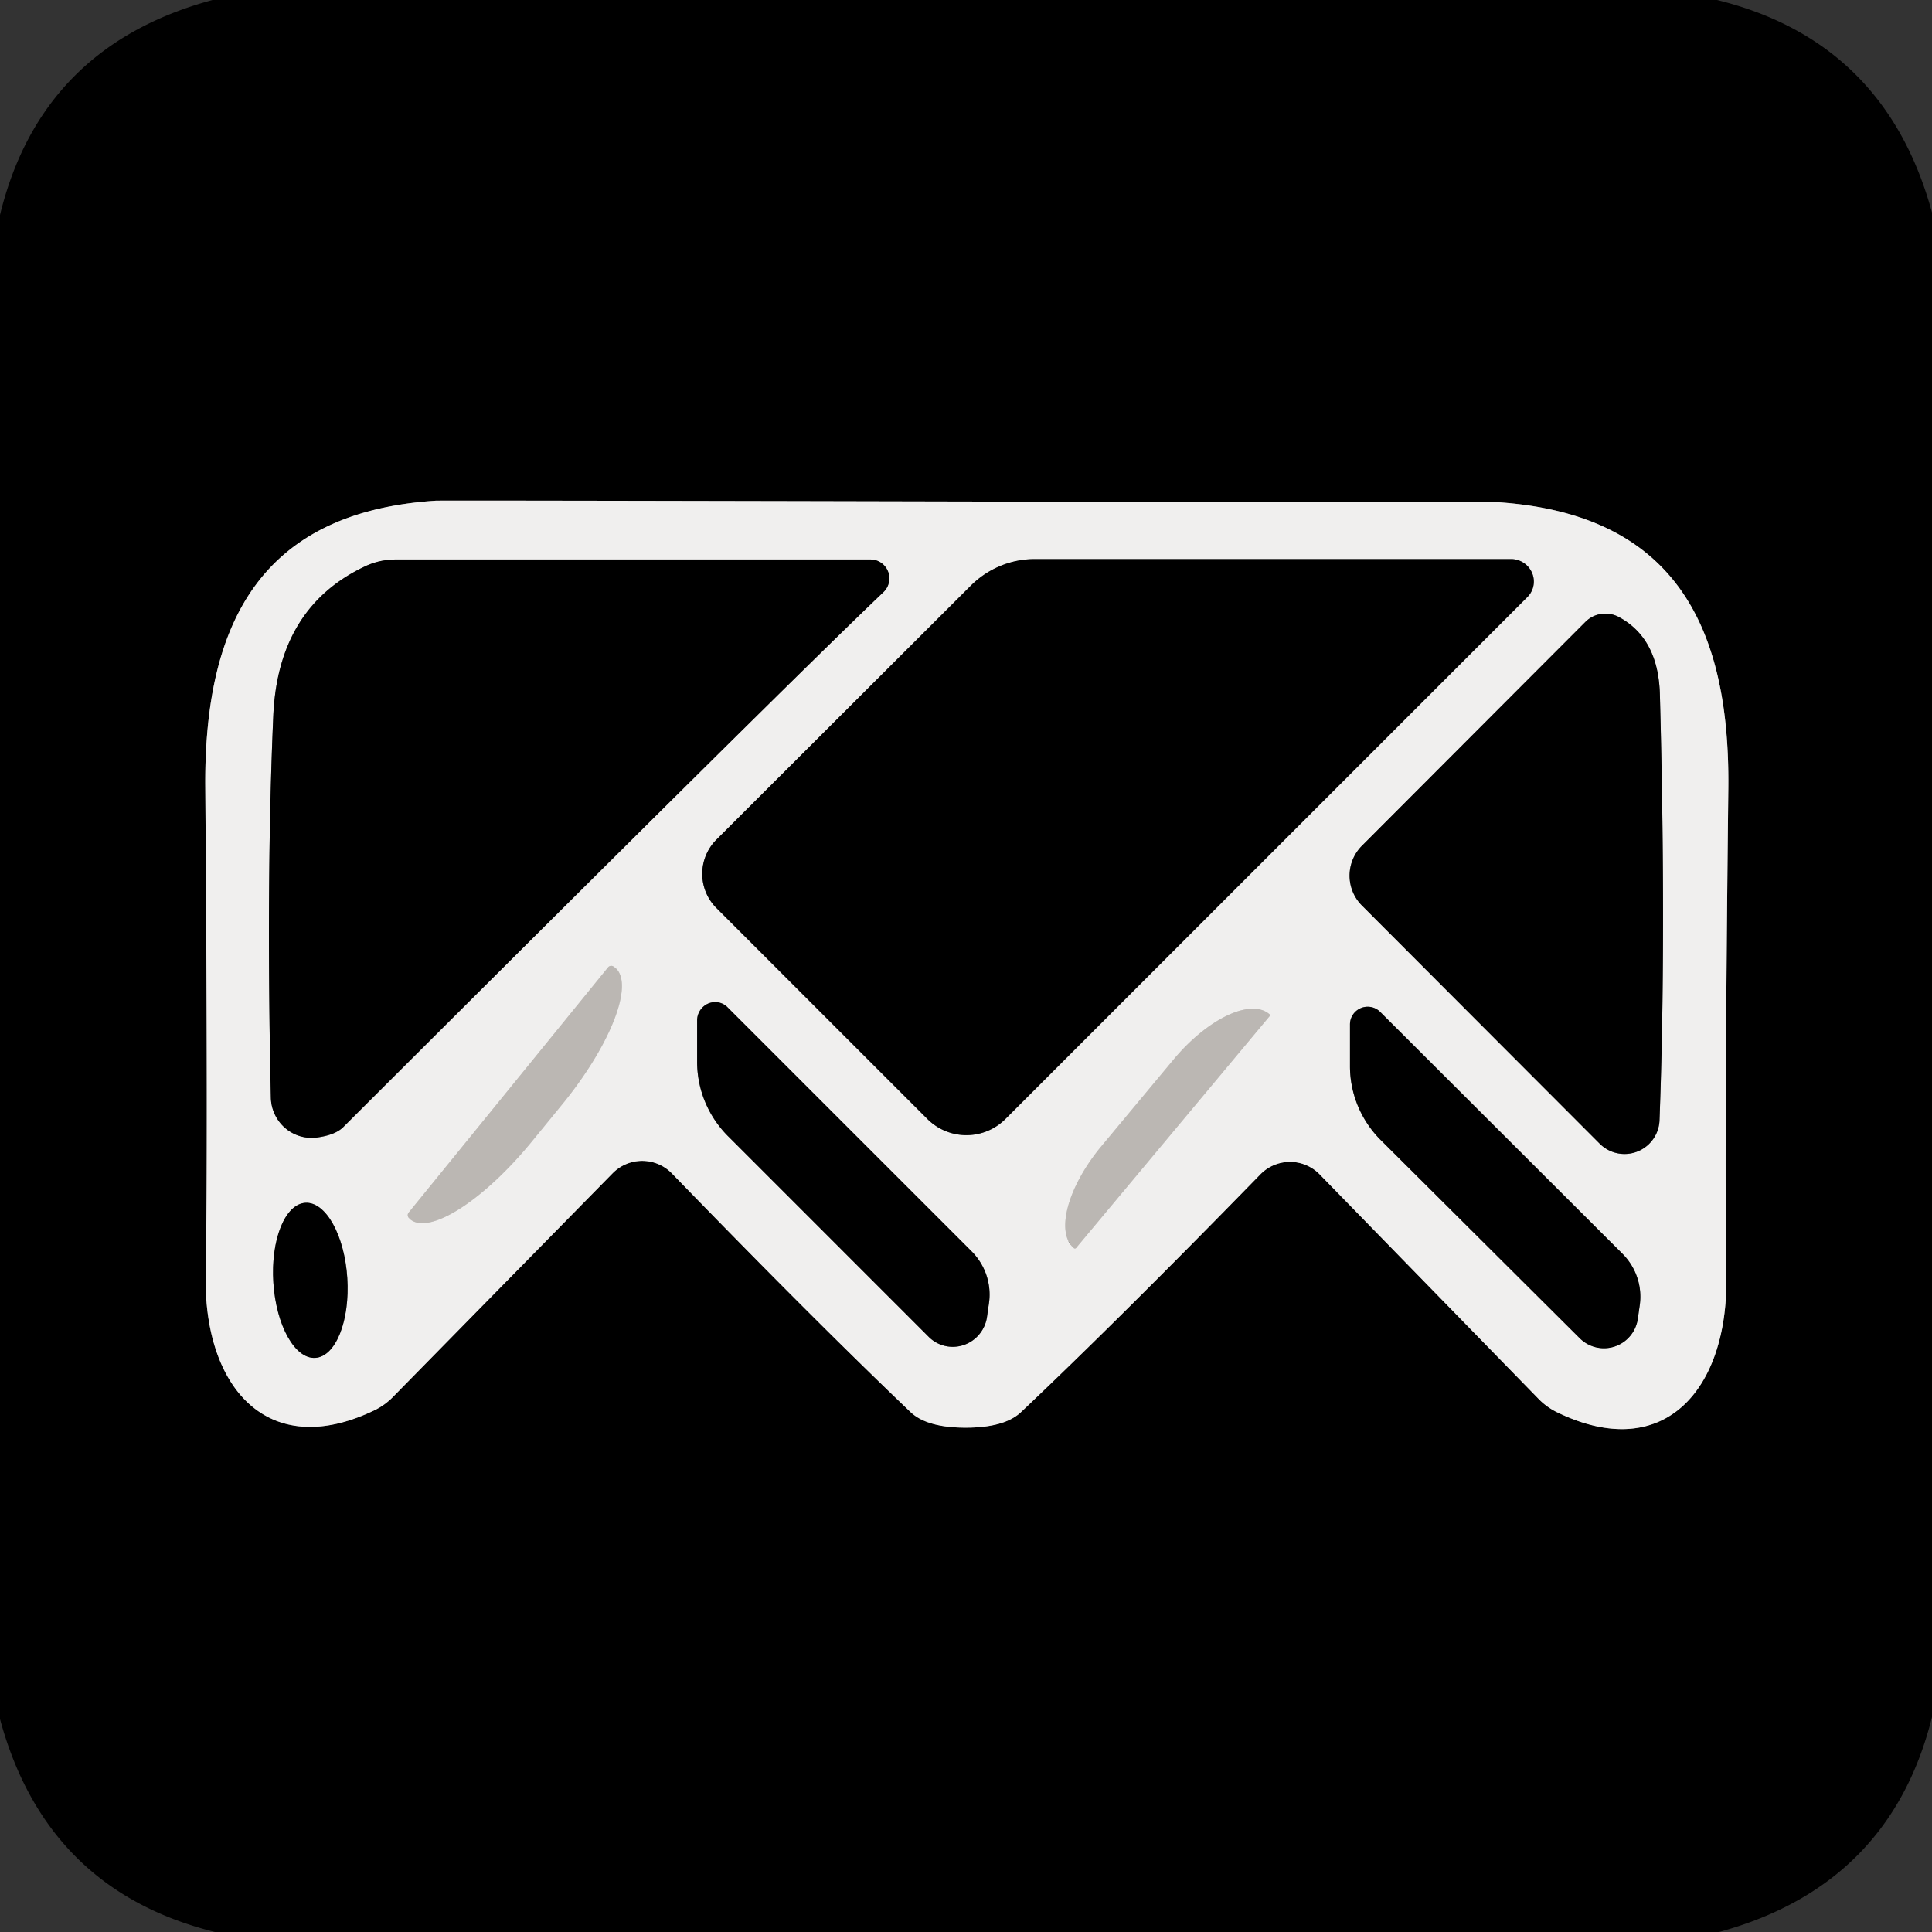 <svg xmlns="http://www.w3.org/2000/svg" version="1.1" viewBox="0.00 0.00 48.00 48.00">
<rect x="0.00" y="0.00" width="48.00" height="48.00" fill="#333333" stroke="none"/>
<g stroke-width="2.00" fill="none" stroke-linecap="butt">
<path stroke="#787877" vector-effect="non-scaling-stroke" d="   M 23.99 35.47   Q 24.95 35.47 25.36 35.09   Q 27.80 32.78 31.31 29.18   A 1.03 1.03 0.0 0 1 32.79 29.18   L 38.24 34.77   A 1.66 1.65 80.7 0 0 38.67 35.08   C 41.35 36.39 42.93 34.51 42.89 31.74   Q 42.84 28.59 42.94 19.57   C 42.98 15.45 41.52 12.78 37.25 12.48   Q 37.21 12.48 24.03 12.46   Q 10.86 12.43 10.82 12.44   C 6.55 12.72 5.08 15.39 5.10 19.51   Q 5.17 28.53 5.11 31.68   C 5.06 34.45 6.64 36.33 9.32 35.03   A 1.66 1.65 -80.5 0 0 9.75 34.72   L 15.22 29.15   A 1.03 1.03 0.0 0 1 16.70 29.16   Q 20.20 32.77 22.63 35.09   Q 23.04 35.47 23.99 35.47"/>
<path stroke="#787877" vector-effect="non-scaling-stroke" d="   M 21.63 13.90   L 9.83 13.90   A 1.79 1.78 -57.8 0 0 9.05 14.08   Q 6.91 15.10 6.79 17.78   Q 6.61 21.92 6.73 27.28   A 1.02 1.01 85.2 0 0 7.88 28.26   Q 8.32 28.20 8.52 28.01   Q 19.73 16.82 21.95 14.71   A 0.47 0.47 0.0 0 0 21.63 13.90"/>
<path stroke="#787877" vector-effect="non-scaling-stroke" d="   M 37.54 13.89   L 25.71 13.89   A 2.26 2.24 -67.4 0 0 24.12 14.55   L 17.80 20.86   A 1.20 1.20 0.0 0 0 17.80 22.56   L 23.04 27.80   A 1.37 1.37 0.0 0 0 24.98 27.80   L 37.94 14.84   A 0.56 0.55 22.4 0 0 37.54 13.89"/>
<path stroke="#787877" vector-effect="non-scaling-stroke" d="   M 39.74 28.41   A 0.87 0.87 0.0 0 0 41.23 27.83   Q 41.40 23.33 41.24 17.28   Q 41.21 15.86 40.22 15.33   A 0.70 0.70 0.0 0 0 39.39 15.45   L 33.84 21.01   A 1.05 1.05 0.0 0 0 33.84 22.50   L 39.74 28.41"/>
<path stroke="#d6d3d1" vector-effect="non-scaling-stroke" d="   M 15.11 24.03   L 10.15 30.13   A 0.10 0.10 0.0 0 0 10.17 30.27   L 10.20 30.30   A 3.43 1.12 -50.9 0 0 13.23 28.34   L 13.99 27.41   A 3.43 1.12 -50.9 0 0 15.28 24.04   L 15.25 24.02   A 0.10 0.10 0.0 0 0 15.11 24.03"/>
<path stroke="#787877" vector-effect="non-scaling-stroke" d="   M 17.32 26.38   A 2.63 2.60 22.7 0 0 18.09 28.23   L 23.07 33.21   A 0.86 0.85 -63.2 0 0 24.52 32.73   L 24.57 32.38   A 1.52 1.51 26.8 0 0 24.14 31.09   L 18.08 25.03   A 0.45 0.44 -67.6 0 0 17.32 25.35   L 17.32 26.38"/>
<path stroke="#d6d3d1" vector-effect="non-scaling-stroke" d="   M 26.74 31.00   L 31.54 25.25   A 0.04 0.04 0.0 0 0 31.53 25.19   A 2.39 1.10 -50.2 0 0 29.16 26.32   L 27.37 28.47   A 2.39 1.10 -50.2 0 0 26.68 31.01   A 0.04 0.04 0.0 0 0 26.74 31.00"/>
<path stroke="#787877" vector-effect="non-scaling-stroke" d="   M 33.54 26.48   A 2.61 2.58 22.7 0 0 34.30 28.32   L 39.25 33.25   A 0.85 0.85 0.0 0 0 40.69 32.77   L 40.74 32.42   A 1.51 1.50 26.8 0 0 40.31 31.15   L 34.29 25.14   A 0.44 0.44 0.0 0 0 33.54 25.46   L 33.54 26.48"/>
<path stroke="#787877" vector-effect="non-scaling-stroke" d="   M 7.585 29.884   A 1.93 0.92 -93.7 0 0 6.792 31.869   A 1.93 0.92 -93.7 0 0 7.835 33.736   A 1.93 0.92 -93.7 0 0 8.628 31.751   A 1.93 0.92 -93.7 0 0 7.585 29.884"/>
</g>
<path fill="#000000" d="   M 42.66 0.00   Q 46.84 1.03 48.00 5.28   L 48.00 42.66   Q 46.96 46.84 42.71 48.00   L 5.34 48.00   Q 1.15 46.96 0.00 42.71   L 0.00 5.34   Q 1.02 1.15 5.28 0.00   L 42.66 0.00   Z   M 23.99 35.47   Q 24.95 35.47 25.36 35.09   Q 27.80 32.78 31.31 29.18   A 1.03 1.03 0.0 0 1 32.79 29.18   L 38.24 34.77   A 1.66 1.65 80.7 0 0 38.67 35.08   C 41.35 36.39 42.93 34.51 42.89 31.74   Q 42.84 28.59 42.94 19.57   C 42.98 15.45 41.52 12.78 37.25 12.48   Q 37.21 12.48 24.03 12.46   Q 10.86 12.43 10.82 12.44   C 6.55 12.72 5.08 15.39 5.10 19.51   Q 5.17 28.53 5.11 31.68   C 5.06 34.45 6.64 36.33 9.32 35.03   A 1.66 1.65 -80.5 0 0 9.75 34.72   L 15.22 29.15   A 1.03 1.03 0.0 0 1 16.70 29.16   Q 20.20 32.77 22.63 35.09   Q 23.04 35.47 23.99 35.47   Z"/>
<path fill="#f0efee" d="   M 24.03 12.46   Q 37.21 12.48 37.25 12.48   C 41.52 12.78 42.98 15.45 42.94 19.57   Q 42.84 28.59 42.89 31.74   C 42.93 34.51 41.35 36.39 38.67 35.08   A 1.66 1.65 80.7 0 1 38.24 34.77   L 32.79 29.18   A 1.03 1.03 0.0 0 0 31.31 29.18   Q 27.80 32.78 25.36 35.09   Q 24.95 35.47 23.99 35.47   Q 23.04 35.47 22.63 35.09   Q 20.20 32.77 16.70 29.16   A 1.03 1.03 0.0 0 0 15.22 29.15   L 9.75 34.72   A 1.66 1.65 -80.5 0 1 9.32 35.03   C 6.64 36.33 5.06 34.45 5.11 31.68   Q 5.17 28.53 5.10 19.51   C 5.08 15.39 6.55 12.72 10.82 12.44   Q 10.86 12.43 24.03 12.46   Z   M 21.63 13.90   L 9.83 13.90   A 1.79 1.78 -57.8 0 0 9.05 14.08   Q 6.91 15.10 6.79 17.78   Q 6.61 21.92 6.73 27.28   A 1.02 1.01 85.2 0 0 7.88 28.26   Q 8.32 28.20 8.52 28.01   Q 19.73 16.82 21.95 14.71   A 0.47 0.47 0.0 0 0 21.63 13.90   Z   M 37.54 13.89   L 25.71 13.89   A 2.26 2.24 -67.4 0 0 24.12 14.55   L 17.80 20.86   A 1.20 1.20 0.0 0 0 17.80 22.56   L 23.04 27.80   A 1.37 1.37 0.0 0 0 24.98 27.80   L 37.94 14.84   A 0.56 0.55 22.4 0 0 37.54 13.89   Z   M 39.74 28.41   A 0.87 0.87 0.0 0 0 41.23 27.83   Q 41.40 23.33 41.24 17.28   Q 41.21 15.86 40.22 15.33   A 0.70 0.70 0.0 0 0 39.39 15.45   L 33.84 21.01   A 1.05 1.05 0.0 0 0 33.84 22.50   L 39.74 28.41   Z   M 15.11 24.03   L 10.15 30.13   A 0.10 0.10 0.0 0 0 10.17 30.27   L 10.20 30.30   A 3.43 1.12 -50.9 0 0 13.23 28.34   L 13.99 27.41   A 3.43 1.12 -50.9 0 0 15.28 24.04   L 15.25 24.02   A 0.10 0.10 0.0 0 0 15.11 24.03   Z   M 17.32 26.38   A 2.63 2.60 22.7 0 0 18.09 28.23   L 23.07 33.21   A 0.86 0.85 -63.2 0 0 24.52 32.73   L 24.57 32.38   A 1.52 1.51 26.8 0 0 24.14 31.09   L 18.08 25.03   A 0.45 0.44 -67.6 0 0 17.32 25.35   L 17.32 26.38   Z   M 26.74 31.00   L 31.54 25.25   A 0.04 0.04 0.0 0 0 31.53 25.19   A 2.39 1.10 -50.2 0 0 29.16 26.32   L 27.37 28.47   A 2.39 1.10 -50.2 0 0 26.68 31.01   A 0.04 0.04 0.0 0 0 26.74 31.00   Z   M 33.54 26.48   A 2.61 2.58 22.7 0 0 34.30 28.32   L 39.25 33.25   A 0.85 0.85 0.0 0 0 40.69 32.77   L 40.74 32.42   A 1.51 1.50 26.8 0 0 40.31 31.15   L 34.29 25.14   A 0.44 0.44 0.0 0 0 33.54 25.46   L 33.54 26.48   Z   M 7.585 29.884   A 1.93 0.92 -93.7 0 0 6.792 31.869   A 1.93 0.92 -93.7 0 0 7.835 33.736   A 1.93 0.92 -93.7 0 0 8.628 31.751   A 1.93 0.92 -93.7 0 0 7.585 29.884   Z"/>
<path fill="#000000" d="   M 21.63 13.90   A 0.47 0.47 0.0 0 1 21.95 14.71   Q 19.73 16.82 8.52 28.01   Q 8.32 28.20 7.88 28.26   A 1.02 1.01 85.2 0 1 6.73 27.28   Q 6.61 21.92 6.79 17.78   Q 6.91 15.10 9.05 14.08   A 1.79 1.78 -57.8 0 1 9.83 13.90   L 21.63 13.90   Z"/>
<path fill="#000000" d="   M 37.54 13.89   A 0.56 0.55 22.4 0 1 37.94 14.84   L 24.98 27.80   A 1.37 1.37 0.0 0 1 23.04 27.80   L 17.80 22.56   A 1.20 1.20 0.0 0 1 17.80 20.86   L 24.12 14.55   A 2.26 2.24 -67.4 0 1 25.71 13.89   L 37.54 13.89   Z"/>
<path fill="#000000" d="   M 39.74 28.41   L 33.84 22.50   A 1.05 1.05 0.0 0 1 33.84 21.01   L 39.39 15.45   A 0.70 0.70 0.0 0 1 40.22 15.33   Q 41.21 15.86 41.24 17.28   Q 41.40 23.33 41.23 27.83   A 0.87 0.87 0.0 0 1 39.74 28.41   Z"/>
<path fill="#bbb7b3" d="   M 15.11 24.03   A 0.10 0.10 0.0 0 1 15.25 24.02   L 15.28 24.04   A 3.43 1.12 -50.9 0 1 13.99 27.41   L 13.23 28.34   A 3.43 1.12 -50.9 0 1 10.20 30.30   L 10.17 30.27   A 0.10 0.10 0.0 0 1 10.15 30.13   L 15.11 24.03   Z"/>
<path fill="#000000" d="   M 18.08 25.03   L 24.14 31.09   A 1.52 1.51 26.8 0 1 24.57 32.38   L 24.52 32.73   A 0.86 0.85 -63.2 0 1 23.07 33.21   L 18.09 28.23   A 2.63 2.60 22.7 0 1 17.32 26.38   L 17.32 25.35   A 0.45 0.44 -67.6 0 1 18.08 25.03   Z"/>
<path fill="#bbb7b3" d="   M 26.74 31.00   A 0.04 0.04 0.0 0 1 26.68 31.01   A 2.39 1.10 -50.2 0 1 27.37 28.47   L 29.16 26.32   A 2.39 1.10 -50.2 0 1 31.53 25.19   A 0.04 0.04 0.0 0 1 31.54 25.25   L 26.74 31.00   Z"/>
<path fill="#000000" d="   M 33.54 26.48   L 33.54 25.46   A 0.44 0.44 0.0 0 1 34.29 25.14   L 40.31 31.15   A 1.51 1.50 26.8 0 1 40.74 32.42   L 40.69 32.77   A 0.85 0.85 0.0 0 1 39.25 33.25   L 34.30 28.32   A 2.61 2.58 22.7 0 1 33.54 26.48   Z"/>
<ellipse fill="#000000" cx="0.00" cy="0.00" transform="translate(7.71,31.81) rotate(-93.7)" rx="1.93" ry="0.92"/>
</svg>
